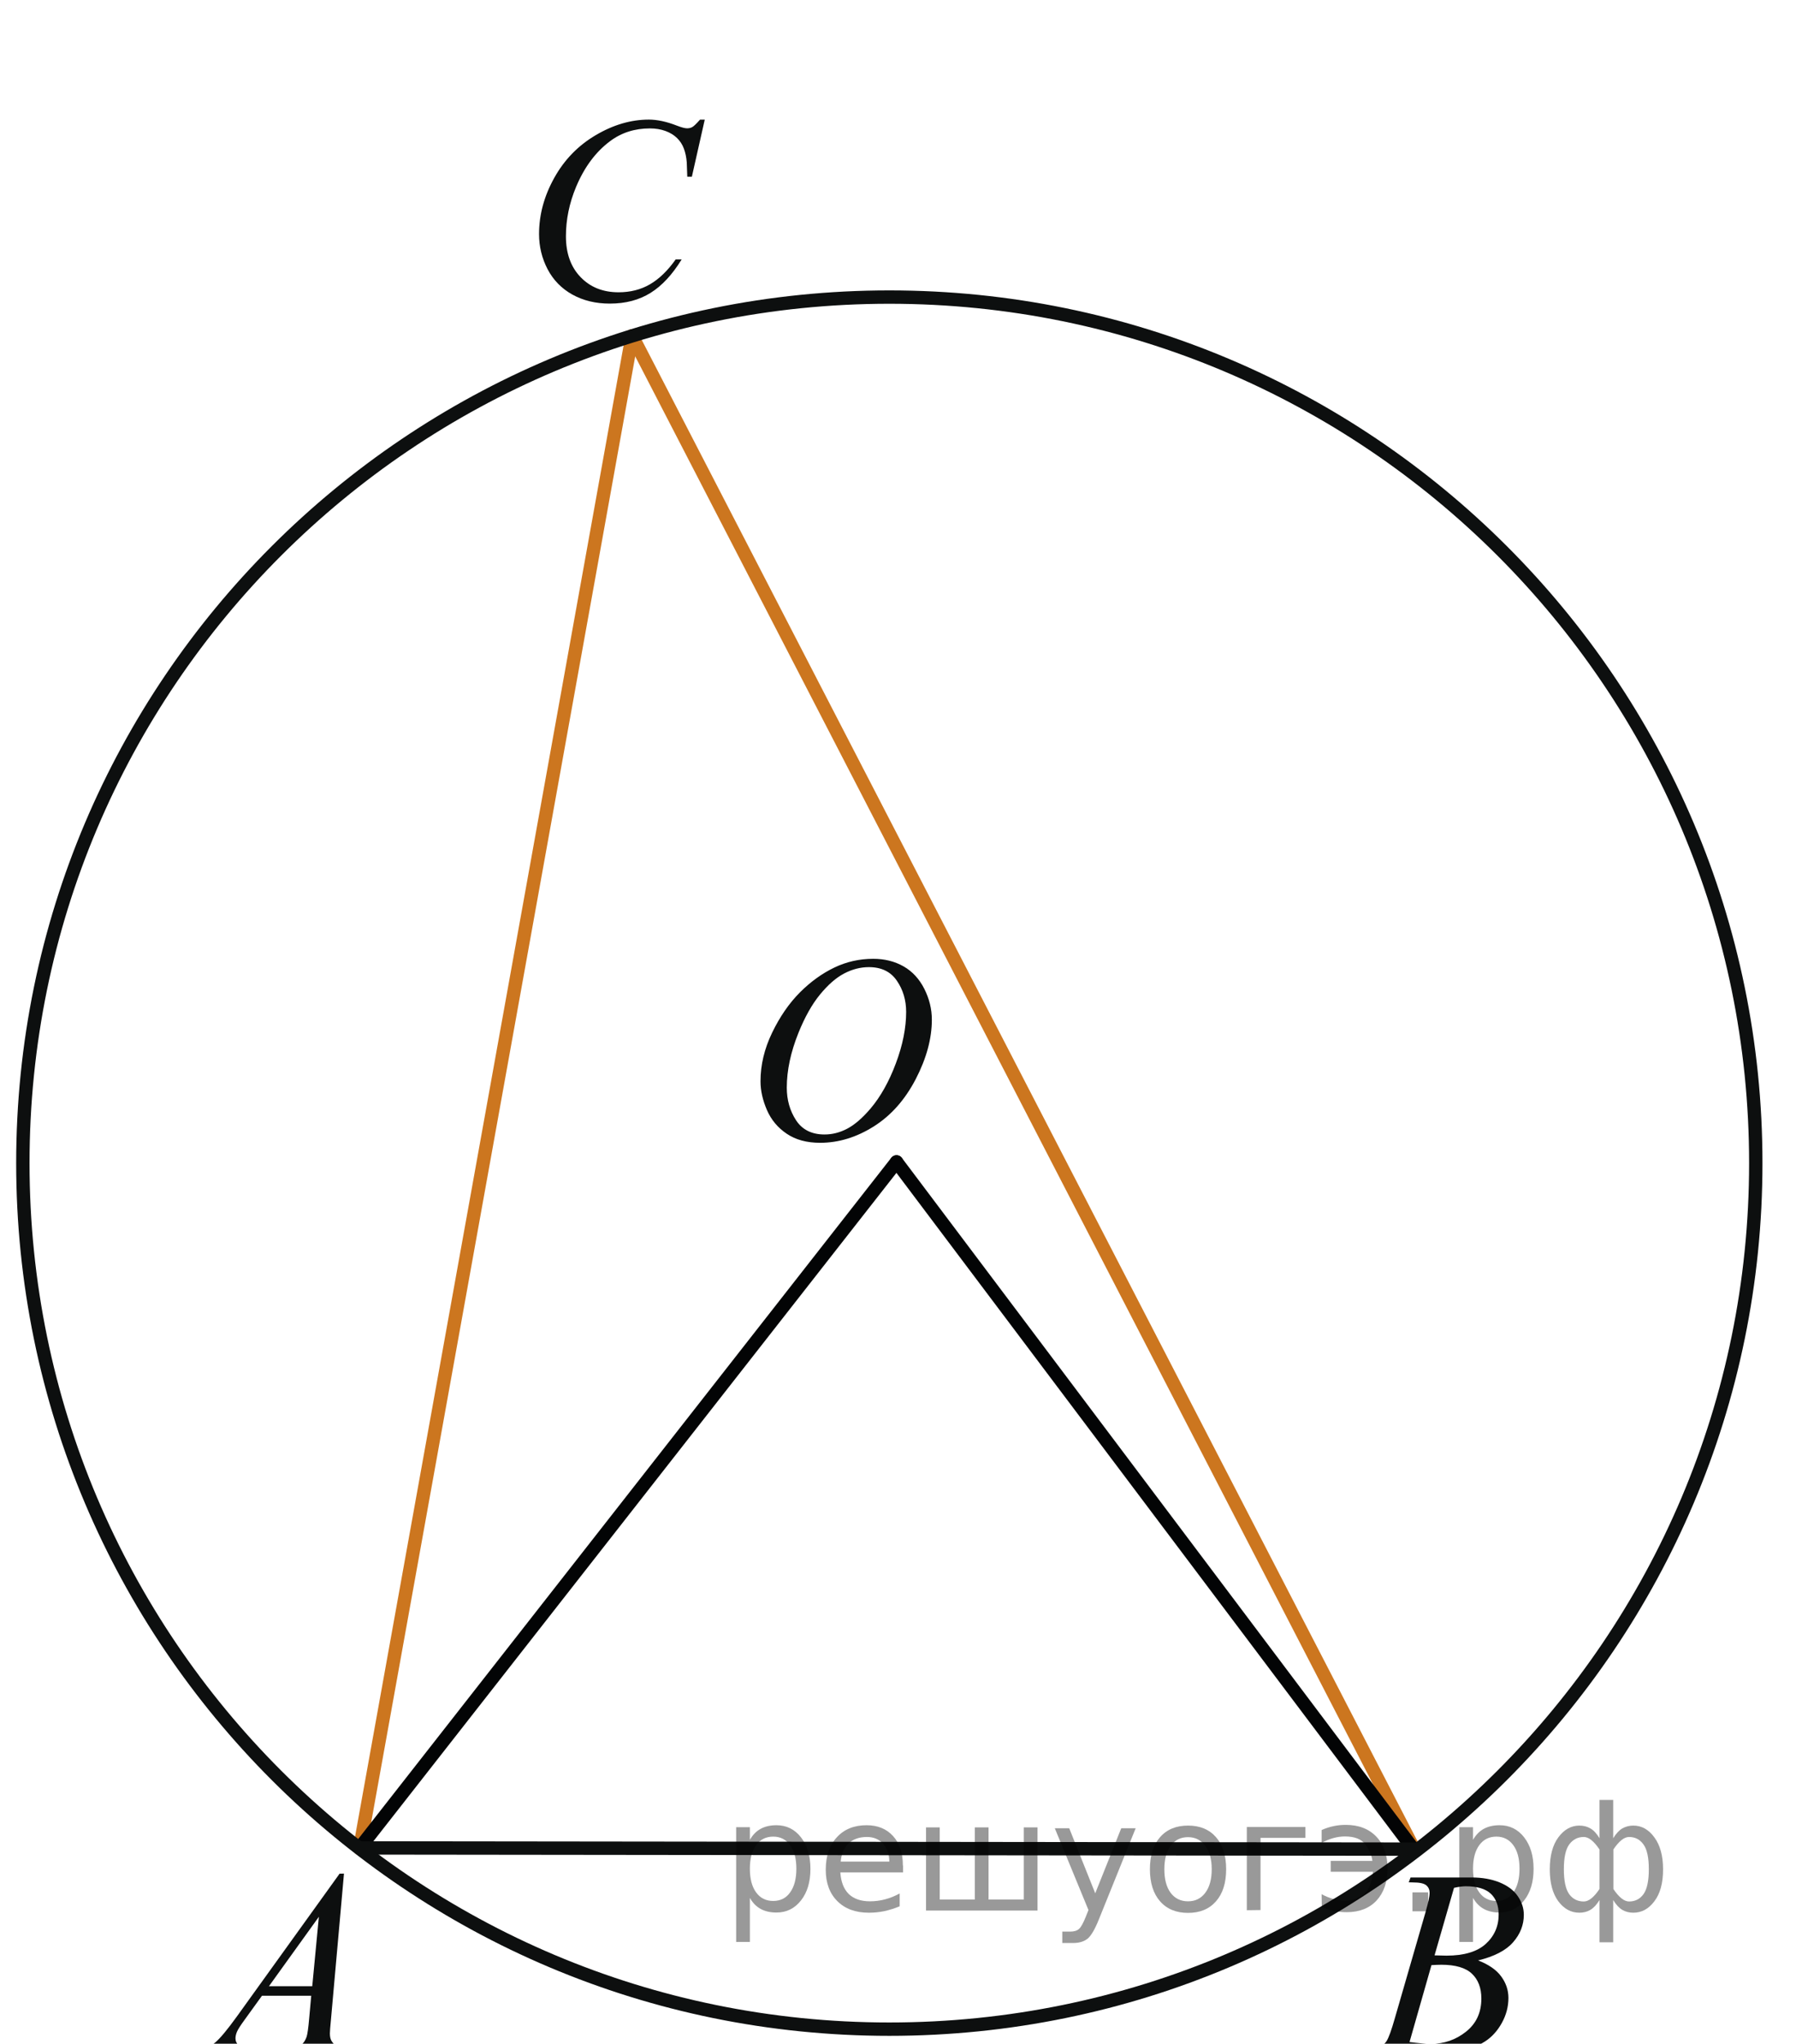 <?xml version="1.0" encoding="utf-8"?>
<!-- Generator: Adobe Illustrator 16.0.0, SVG Export Plug-In . SVG Version: 6.00 Build 0)  -->
<!DOCTYPE svg PUBLIC "-//W3C//DTD SVG 1.1//EN" "http://www.w3.org/Graphics/SVG/1.1/DTD/svg11.dtd">
<svg version="1.1" id="Слой_1" xmlns="http://www.w3.org/2000/svg" xmlns:xlink="http://www.w3.org/1999/xlink" x="0px" y="0px"
	 width="100.833px" height="114.691px" viewBox="0 0 100.833 114.691" enable-background="new 0 0 100.833 114.691"
	 xml:space="preserve">
<line fill="none" stroke="#CC761F" stroke-width="0.75" stroke-linecap="round" stroke-linejoin="round" stroke-miterlimit="8" x1="20.194" y1="103.738" x2="35.489" y2="18.848"/>
<line fill="none" stroke="#CC761F" stroke-width="0.75" stroke-linecap="round" stroke-linejoin="round" stroke-miterlimit="8" x1="35.489" y1="18.848" x2="79.354" y2="103.704"/>
<line fill="none" stroke="#030405" stroke-width="0.75" stroke-linecap="round" stroke-linejoin="round" stroke-miterlimit="8" x1="20.194" y1="103.704" x2="50.334" y2="65.205"/>
<line fill="none" stroke="#030405" stroke-width="0.75" stroke-linecap="round" stroke-linejoin="round" stroke-miterlimit="8" x1="50.334" y1="65.205" x2="79.354" y2="103.771"/>
<path fill="none" stroke="#0D0F0F" stroke-width="0.75" stroke-linecap="round" stroke-linejoin="round" stroke-miterlimit="8" d="
	M49.929,16.672c-26.868,0-48.646,21.759-48.646,48.601c0,26.845,21.778,48.602,48.646,48.602c26.866,0,48.646-21.757,48.646-48.602
	C98.575,38.43,76.795,16.672,49.929,16.672L49.929,16.672z"/>
<g>
	<g>
		<g>
			<g>
				<defs>
					<rect id="SVGID_1_" x="8.221" y="101.695" width="14.594" height="16.269"/>
				</defs>
				<clipPath id="SVGID_2_">
					<use xlink:href="#SVGID_1_"  overflow="visible"/>
				</clipPath>
				<g clip-path="url(#SVGID_2_)">
					<path fill="#0D0F0F" d="M19.312,105.146l-0.733,8.213c-0.038,0.385-0.058,0.637-0.058,0.758c0,0.193,0.036,0.343,0.107,0.443
						c0.09,0.142,0.213,0.243,0.367,0.313c0.154,0.066,0.415,0.104,0.78,0.104l-0.079,0.271h-3.805l0.079-0.271h0.164
						c0.31,0,0.561-0.066,0.755-0.204c0.139-0.094,0.245-0.245,0.321-0.458c0.052-0.149,0.102-0.505,0.15-1.063L17.473,112h-2.765
						l-0.982,1.359c-0.224,0.307-0.362,0.523-0.42,0.659c-0.057,0.133-0.085,0.258-0.085,0.375c0,0.153,0.063,0.287,0.186,0.398
						c0.124,0.11,0.328,0.172,0.612,0.184l-0.077,0.271h-2.857l0.078-0.271c0.352-0.017,0.662-0.137,0.93-0.359
						c0.269-0.229,0.668-0.707,1.201-1.445l5.771-8.021L19.312,105.146L19.312,105.146z M17.902,107.569l-2.802,3.896h2.431
						L17.902,107.569z"/>
				</g>
			</g>
		</g>
	</g>
</g>
<g>
	<g>
		<g>
			<g>
				<defs>
					<rect id="SVGID_3_" x="39.829" y="50.356" width="15.945" height="17.617"/>
				</defs>
				<clipPath id="SVGID_4_">
					<use xlink:href="#SVGID_3_"  overflow="visible"/>
				</clipPath>
				<g clip-path="url(#SVGID_4_)">
					<path fill="#0D0F0F" d="M49.026,53.808c0.643,0,1.211,0.144,1.707,0.427c0.494,0.283,0.881,0.704,1.162,1.26
						c0.279,0.556,0.422,1.132,0.422,1.729c0,1.06-0.301,2.168-0.902,3.33c-0.604,1.163-1.389,2.049-2.359,2.661
						c-0.971,0.611-1.975,0.918-3.012,0.918c-0.747,0-1.372-0.168-1.874-0.508c-0.502-0.338-0.873-0.781-1.113-1.334
						c-0.239-0.554-0.359-1.089-0.359-1.609c0-0.922,0.218-1.833,0.653-2.731c0.435-0.899,0.954-1.651,1.559-2.258
						c0.604-0.604,1.249-1.067,1.934-1.395C47.527,53.97,48.256,53.808,49.026,53.808z M48.784,54.275
						c-0.477,0-0.941,0.12-1.396,0.359c-0.453,0.239-0.904,0.633-1.352,1.18c-0.448,0.546-0.85,1.261-1.207,2.145
						c-0.438,1.088-0.656,2.112-0.656,3.079c0,0.688,0.173,1.299,0.521,1.831c0.347,0.53,0.88,0.797,1.599,0.797
						c0.434,0,0.857-0.107,1.274-0.326s0.85-0.594,1.301-1.121c0.566-0.666,1.043-1.514,1.428-2.544
						c0.387-1.031,0.578-1.993,0.578-2.887c0-0.66-0.174-1.244-0.521-1.75C50.007,54.529,49.483,54.275,48.784,54.275z"/>
				</g>
			</g>
		</g>
	</g>
</g>
<g>
	<g>
		<g>
			<g>
				<defs>
					<rect id="SVGID_5_" x="27.292" y="3.271" width="15.945" height="17.617"/>
				</defs>
				<clipPath id="SVGID_6_">
					<use xlink:href="#SVGID_5_"  overflow="visible"/>
				</clipPath>
				<g clip-path="url(#SVGID_6_)">
					<path fill="#0D0F0F" d="M39.565,6.722l-0.721,3.194h-0.258l-0.029-0.801c-0.022-0.291-0.077-0.552-0.163-0.778
						c-0.085-0.229-0.214-0.426-0.386-0.593c-0.172-0.167-0.388-0.299-0.648-0.394c-0.262-0.095-0.553-0.143-0.871-0.143
						c-0.852,0-1.596,0.236-2.234,0.713c-0.813,0.604-1.449,1.463-1.912,2.568c-0.381,0.911-0.57,1.837-0.57,2.772
						c0,0.955,0.271,1.719,0.82,2.289c0.547,0.57,1.258,0.854,2.135,0.854c0.66,0,1.25-0.149,1.767-0.45
						c0.517-0.303,0.995-0.766,1.438-1.392h0.336c-0.523,0.851-1.104,1.476-1.742,1.874c-0.637,0.399-1.4,0.603-2.291,0.603
						c-0.79,0-1.489-0.168-2.1-0.506c-0.609-0.339-1.072-0.813-1.393-1.425c-0.318-0.609-0.479-1.27-0.479-1.973
						c0-1.077,0.283-2.125,0.85-3.146c0.566-1.021,1.344-1.82,2.331-2.402c0.987-0.583,1.981-0.874,2.985-0.874
						c0.472,0,1,0.114,1.584,0.343c0.258,0.098,0.441,0.146,0.558,0.146c0.117,0,0.214-0.023,0.3-0.073
						c0.086-0.049,0.229-0.188,0.43-0.415h0.265L39.565,6.722L39.565,6.722z"/>
				</g>
			</g>
		</g>
	</g>
</g>
<g>
	<g>
		<g>
			<g>
				<defs>
					<rect id="SVGID_7_" x="74.081" y="101.694" width="14.596" height="16.271"/>
				</defs>
				<clipPath id="SVGID_8_">
					<use xlink:href="#SVGID_7_"  overflow="visible"/>
				</clipPath>
				<g clip-path="url(#SVGID_8_)">
					<path fill="#0D0F0F" d="M79.092,105.634l0.101-0.271h3.449c0.579,0,1.096,0.093,1.55,0.276c0.453,0.186,0.793,0.439,1.02,0.771
						c0.228,0.33,0.34,0.681,0.34,1.049c0,0.567-0.2,1.081-0.604,1.54c-0.4,0.459-1.056,0.798-1.963,1.018
						c0.584,0.225,1.018,0.521,1.29,0.89c0.274,0.368,0.413,0.773,0.413,1.216c0,0.489-0.124,0.959-0.371,1.404
						c-0.247,0.446-0.563,0.794-0.949,1.041c-0.389,0.248-0.854,0.431-1.398,0.547c-0.391,0.083-0.998,0.124-1.824,0.124H76.6
						l0.093-0.271c0.37-0.011,0.622-0.046,0.755-0.108c0.19-0.082,0.326-0.19,0.406-0.326c0.113-0.186,0.268-0.606,0.456-1.269
						l1.731-5.979c0.146-0.505,0.222-0.858,0.222-1.063c0-0.182-0.065-0.322-0.196-0.428c-0.131-0.104-0.379-0.155-0.745-0.155
						C79.241,105.641,79.165,105.639,79.092,105.634z M79.135,114.597c0.514,0.066,0.914,0.103,1.205,0.103
						c0.74,0,1.396-0.229,1.97-0.686c0.573-0.456,0.858-1.075,0.858-1.855c0-0.598-0.178-1.063-0.53-1.396
						c-0.353-0.334-0.925-0.503-1.714-0.503c-0.152,0-0.338,0.009-0.557,0.021L79.135,114.597z M80.54,109.733
						c0.309,0.011,0.529,0.016,0.67,0.016c0.985,0,1.724-0.221,2.205-0.658c0.479-0.438,0.724-0.987,0.724-1.647
						c0-0.5-0.146-0.891-0.441-1.169c-0.295-0.278-0.766-0.419-1.409-0.419c-0.172,0-0.392,0.028-0.656,0.088L80.54,109.733z"/>
				</g>
			</g>
		</g>
	</g>
</g>
<line fill="none" stroke="#0D0F0F" stroke-width="0.75" stroke-linecap="round" stroke-linejoin="round" stroke-miterlimit="8" x1="20.194" y1="103.704" x2="79.354" y2="103.771"/>
<path fill="none" d="M-0.729,65.205"/>
<path fill="none" d="M100.104,65.205"/>
<g style="stroke:none;fill:#000;fill-opacity:0.40"><path d="m 42.1,106.5 v 2.48 h -0.77 v -6.44 h 0.77 v 0.71 q 0.24,-0.42 0.61,-0.62 0.37,-0.20 0.88,-0.20 0.85,0 1.38,0.68 0.53,0.68 0.53,1.77 0,1.10 -0.53,1.77 -0.53,0.68 -1.38,0.68 -0.51,0 -0.88,-0.20 -0.37,-0.20 -0.61,-0.62 z m 2.61,-1.63 q 0,-0.85 -0.35,-1.32 -0.35,-0.48 -0.95,-0.48 -0.61,0 -0.96,0.48 -0.35,0.48 -0.35,1.32 0,0.85 0.35,1.33 0.35,0.48 0.96,0.48 0.61,0 0.95,-0.48 0.35,-0.48 0.35,-1.33 z"/><path d="m 50.7,104.7 v 0.38 h -3.52 q 0.05,0.79 0.47,1.21 0.43,0.41 1.19,0.41 0.44,0 0.85,-0.11 0.42,-0.11 0.82,-0.33 v 0.72 q -0.41,0.17 -0.85,0.27 -0.43,0.09 -0.88,0.09 -1.12,0 -1.77,-0.65 -0.65,-0.65 -0.65,-1.76 0,-1.15 0.62,-1.82 0.62,-0.68 1.67,-0.68 0.94,0 1.49,0.61 0.55,0.60 0.55,1.65 z m -0.77,-0.23 q -0.01,-0.63 -0.35,-1.00 -0.34,-0.38 -0.91,-0.38 -0.64,0 -1.03,0.36 -0.38,0.36 -0.44,1.02 z"/><path d="m 55.5,106.6 h 1.98 v -4.05 h 0.77 v 4.67 h -6.26 v -4.67 h 0.77 v 4.05 h 1.97 v -4.05 h 0.77 z"/><path d="m 61.7,107.7 q -0.33,0.83 -0.63,1.09 -0.31,0.25 -0.82,0.25 h -0.61 v -0.64 h 0.45 q 0.32,0 0.49,-0.15 0.17,-0.15 0.39,-0.71 l 0.14,-0.35 -1.89,-4.59 h 0.81 l 1.46,3.65 1.46,-3.65 h 0.81 z"/><path d="m 66.7,103.1 q -0.62,0 -0.97,0.48 -0.36,0.48 -0.36,1.32 0,0.84 0.35,1.32 0.36,0.48 0.98,0.48 0.61,0 0.97,-0.48 0.36,-0.48 0.36,-1.32 0,-0.83 -0.36,-1.31 -0.36,-0.49 -0.97,-0.49 z m 0,-0.65 q 1,0 1.57,0.65 0.57,0.65 0.57,1.80 0,1.15 -0.57,1.80 -0.57,0.65 -1.57,0.65 -1.00,0 -1.57,-0.65 -0.57,-0.65 -0.57,-1.80 0,-1.15 0.57,-1.80 0.57,-0.65 1.57,-0.65 z"/><path d="m 70.0,107.2 v -4.67 h 3.29 v 0.61 h -2.52 v 4.05 z"/><path d="m 74.2,106.3 q 0.66,0.36 1.31,0.36 0.61,0 1.05,-0.35 0.44,-0.36 0.52,-1.27 h -2.37 v -0.61 h 2.34 q -0.05,-0.44 -0.38,-0.90 -0.33,-0.47 -1.16,-0.47 -0.64,0 -1.31,0.36 v -0.72 q 0.65,-0.29 1.35,-0.29 1.09,0 1.72,0.66 0.63,0.66 0.63,1.79 0,1.12 -0.61,1.79 -0.61,0.66 -1.68,0.66 -0.79,0 -1.40,-0.30 z"/><path d="m 79.3,106.2 h 0.88 v 1.06 h -0.88 z"/><path d="m 82.7,106.5 v 2.48 h -0.77 v -6.44 h 0.77 v 0.71 q 0.24,-0.42 0.61,-0.62 0.37,-0.20 0.88,-0.20 0.85,0 1.38,0.68 0.53,0.68 0.53,1.77 0,1.10 -0.53,1.77 -0.53,0.68 -1.38,0.68 -0.51,0 -0.88,-0.20 -0.37,-0.20 -0.61,-0.62 z m 2.61,-1.63 q 0,-0.85 -0.35,-1.32 -0.35,-0.48 -0.95,-0.48 -0.61,0 -0.96,0.48 -0.35,0.48 -0.35,1.32 0,0.85 0.35,1.33 0.35,0.48 0.96,0.48 0.61,0 0.95,-0.48 0.35,-0.48 0.35,-1.33 z"/><path d="m 87.8,104.9 q 0,0.98 0.30,1.40 0.30,0.41 0.82,0.41 0.41,0 0.88,-0.70 v -2.22 q -0.47,-0.70 -0.88,-0.70 -0.51,0 -0.82,0.42 -0.30,0.41 -0.30,1.39 z m 2,4.10 v -2.37 q -0.24,0.39 -0.51,0.55 -0.27,0.16 -0.62,0.16 -0.70,0 -1.18,-0.64 -0.48,-0.65 -0.48,-1.79 0,-1.15 0.48,-1.80 0.49,-0.66 1.18,-0.66 0.35,0 0.62,0.16 0.28,0.16 0.51,0.55 v -2.15 h 0.77 v 2.15 q 0.24,-0.39 0.51,-0.55 0.28,-0.16 0.62,-0.16 0.70,0 1.18,0.66 0.49,0.66 0.49,1.80 0,1.15 -0.49,1.79 -0.48,0.64 -1.18,0.64 -0.35,0 -0.62,-0.16 -0.27,-0.16 -0.51,-0.55 v 2.37 z m 2.77,-4.10 q 0,-0.98 -0.30,-1.39 -0.30,-0.42 -0.81,-0.42 -0.41,0 -0.88,0.70 v 2.22 q 0.47,0.70 0.88,0.70 0.51,0 0.81,-0.41 0.30,-0.42 0.30,-1.40 z"/></g></svg>

<!--File created and owned by https://sdamgia.ru. Copying is prohibited. All rights reserved.-->
